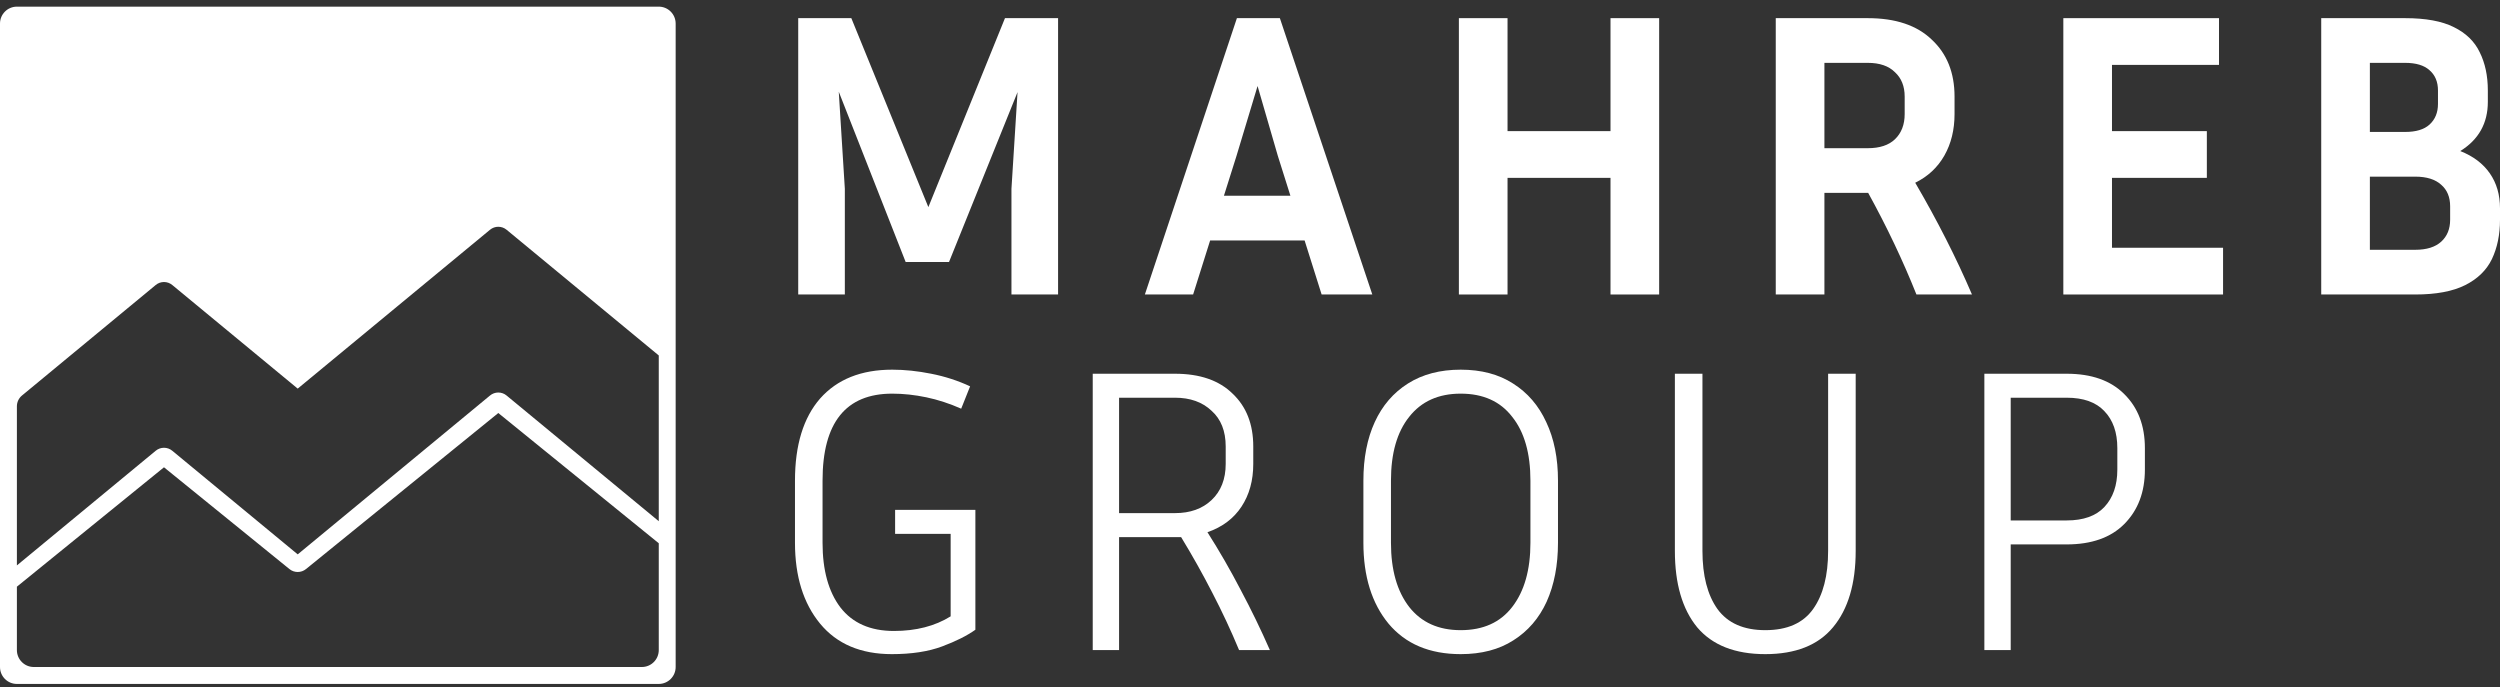 <svg width="251" height="69" viewBox="0 0 251 69" fill="none" xmlns="http://www.w3.org/2000/svg">
<rect x="0" y="0" width="251" height="69" fill="#333333" stroke="none"/>
<path d="M85.473 1.823L93.207 20.795L100.899 1.823H106.231V29.567H101.55V18.959L102.161 9.249L95.282 26.303H90.927L84.212 9.208L84.822 18.959V29.567H80.141V1.823H85.473Z" fill="white"/>
<path d="M132.691 29.567L130.982 24.141H121.498L119.789 29.567H114.945L124.185 1.823H128.499L137.779 29.567H132.691ZM124.144 15.654L122.882 19.653H129.557L128.296 15.654L126.26 8.637L124.144 15.654Z" fill="white"/>
<path d="M161.695 29.567V17.857H151.356V29.567H146.472V1.823H151.356V13.165H161.695V1.823H166.579V29.567H161.695Z" fill="white"/>
<path d="M183.171 19.367V29.567H178.286V1.823H187.526C190.32 1.823 192.464 2.544 193.956 3.985C195.476 5.4 196.236 7.304 196.236 9.697V11.452C196.236 13.029 195.897 14.417 195.218 15.613C194.54 16.81 193.563 17.721 192.288 18.347C194.513 22.155 196.412 25.895 197.986 29.567H192.41C191.053 26.167 189.439 22.767 187.566 19.367H183.171ZM187.526 6.311H183.171V14.879H187.526C188.719 14.879 189.628 14.58 190.253 13.981C190.904 13.356 191.229 12.513 191.229 11.452V9.697C191.229 8.664 190.904 7.848 190.253 7.249C189.628 6.624 188.719 6.311 187.526 6.311Z" fill="white"/>
<path d="M223.195 24.875V29.567H207.159V1.823H222.788V6.515H212.043V13.165H221.567V17.857H212.043V24.875H223.195Z" fill="white"/>
<path d="M233.051 29.567V1.823H241.476C243.538 1.823 245.166 2.122 246.36 2.721C247.581 3.319 248.449 4.162 248.965 5.25C249.508 6.338 249.779 7.617 249.779 9.085V10.228C249.779 12.377 248.856 14.022 247.011 15.165C248.314 15.681 249.304 16.429 249.982 17.409C250.661 18.388 251 19.557 251 20.917V22.06C251 23.556 250.729 24.875 250.186 26.017C249.643 27.133 248.748 28.003 247.5 28.629C246.251 29.254 244.583 29.567 242.493 29.567H233.051ZM241.476 6.311H237.935V13.247H241.476C242.561 13.247 243.375 13.002 243.918 12.513C244.488 11.996 244.773 11.302 244.773 10.432V9.085C244.773 8.215 244.488 7.535 243.918 7.045C243.375 6.556 242.561 6.311 241.476 6.311ZM242.493 17.735H237.935V25.079H242.493C243.633 25.079 244.501 24.807 245.098 24.263C245.695 23.719 245.994 22.985 245.994 22.06V20.713C245.994 19.789 245.695 19.068 245.098 18.551C244.501 18.007 243.633 17.735 242.493 17.735Z" fill="white"/>
<path d="M97.928 63.227C97.087 63.825 95.974 64.383 94.591 64.9C93.207 65.417 91.524 65.675 89.543 65.675C86.423 65.675 84.022 64.655 82.339 62.615C80.657 60.575 79.816 57.869 79.816 54.496V48.253C79.816 44.69 80.657 41.943 82.339 40.012C84.049 38.081 86.464 37.115 89.584 37.115C90.832 37.115 92.135 37.251 93.492 37.523C94.875 37.795 96.178 38.217 97.399 38.788L96.504 41.032C95.337 40.515 94.17 40.134 93.003 39.889C91.836 39.645 90.697 39.522 89.584 39.522C84.917 39.522 82.584 42.433 82.584 48.253V54.496C82.584 57.243 83.18 59.405 84.374 60.983C85.595 62.561 87.386 63.349 89.747 63.349C91.972 63.349 93.871 62.86 95.445 61.881V53.598H89.869V51.191H97.928V63.227Z" fill="white"/>
<path d="M112.355 53.925V65.267H109.71V37.523H117.972C120.469 37.523 122.395 38.189 123.752 39.522C125.136 40.828 125.828 42.596 125.828 44.826V46.581C125.828 48.24 125.434 49.668 124.647 50.865C123.86 52.061 122.721 52.918 121.228 53.435C122.422 55.312 123.535 57.243 124.566 59.229C125.624 61.214 126.601 63.227 127.496 65.267H124.403C123.589 63.309 122.694 61.391 121.717 59.514C120.74 57.61 119.695 55.747 118.583 53.925H112.355ZM117.972 39.93H112.355V51.517H117.972C119.492 51.517 120.713 51.082 121.635 50.212C122.585 49.314 123.06 48.104 123.06 46.581V44.826C123.06 43.276 122.585 42.079 121.635 41.236C120.713 40.365 119.492 39.93 117.972 39.93Z" fill="white"/>
<path d="M156.422 48.253V54.496C156.422 56.753 156.042 58.725 155.283 60.412C154.523 62.071 153.41 63.363 151.945 64.288C150.507 65.213 148.743 65.675 146.654 65.675C143.533 65.675 141.118 64.655 139.409 62.615C137.727 60.575 136.885 57.869 136.885 54.496V48.253C136.885 45.996 137.265 44.037 138.025 42.378C138.785 40.719 139.897 39.427 141.363 38.502C142.828 37.577 144.592 37.115 146.654 37.115C148.716 37.115 150.466 37.577 151.904 38.502C153.37 39.427 154.482 40.719 155.242 42.378C156.029 44.037 156.422 45.996 156.422 48.253ZM153.655 48.253C153.655 45.506 153.044 43.371 151.823 41.848C150.629 40.297 148.906 39.522 146.654 39.522C144.429 39.522 142.706 40.297 141.485 41.848C140.264 43.371 139.653 45.506 139.653 48.253V54.496C139.653 57.216 140.264 59.365 141.485 60.942C142.706 62.493 144.429 63.268 146.654 63.268C148.906 63.268 150.629 62.493 151.823 60.942C153.044 59.365 153.655 57.216 153.655 54.496V48.253Z" fill="white"/>
<path d="M168.158 37.523H170.926V55.312C170.926 57.787 171.428 59.732 172.432 61.146C173.463 62.561 175.064 63.268 177.235 63.268C179.433 63.268 181.034 62.561 182.038 61.146C183.042 59.732 183.543 57.787 183.543 55.312V37.523H186.311V55.312C186.311 58.603 185.551 61.16 184.032 62.982C182.54 64.777 180.274 65.675 177.235 65.675C174.196 65.675 171.916 64.777 170.397 62.982C168.904 61.16 168.158 58.603 168.158 55.312V37.523Z" fill="white"/>
<path d="M199.23 65.267V37.523H207.492C209.988 37.523 211.915 38.203 213.272 39.563C214.655 40.923 215.347 42.732 215.347 44.989V47.152C215.347 49.409 214.655 51.232 213.272 52.619C211.915 53.979 209.988 54.659 207.492 54.659H201.875V65.267H199.23ZM207.492 39.93H201.875V52.252H207.492C209.174 52.252 210.436 51.803 211.277 50.905C212.145 49.981 212.58 48.729 212.58 47.152V44.989C212.58 43.412 212.145 42.174 211.277 41.277C210.436 40.379 209.174 39.93 207.492 39.93Z" fill="white"/>
<path fill-rule="evenodd" clip-rule="evenodd" d="M66.14 0.667C67.077 0.667 67.836 1.428 67.836 2.367V66.967C67.836 67.906 67.077 68.667 66.14 68.667H1.696C0.759 68.667 5.45983e-08 67.906 0 66.967V2.367C-4.09409e-08 1.428 0.759 0.667 1.696 0.667H66.14ZM30.723 57.132C30.24 57.527 29.541 57.527 29.057 57.132L16.464 46.916L1.696 58.904V65.267C1.696 66.206 2.455 66.967 3.392 66.967H64.444C65.381 66.967 66.14 66.206 66.14 65.267V54.544L50.029 41.467L30.723 57.132ZM50.862 23.069C50.379 22.667 49.679 22.667 49.196 23.069L29.89 39.017L17.297 28.616C16.814 28.214 16.116 28.214 15.632 28.616L2.206 39.711C1.884 39.974 1.696 40.376 1.696 40.791V56.767L15.632 45.257C16.116 44.855 16.814 44.855 17.297 45.257L29.89 55.658L49.196 39.711C49.679 39.308 50.379 39.308 50.862 39.711L66.14 52.329V35.688L50.862 23.069Z" fill="white"/>
</svg>
